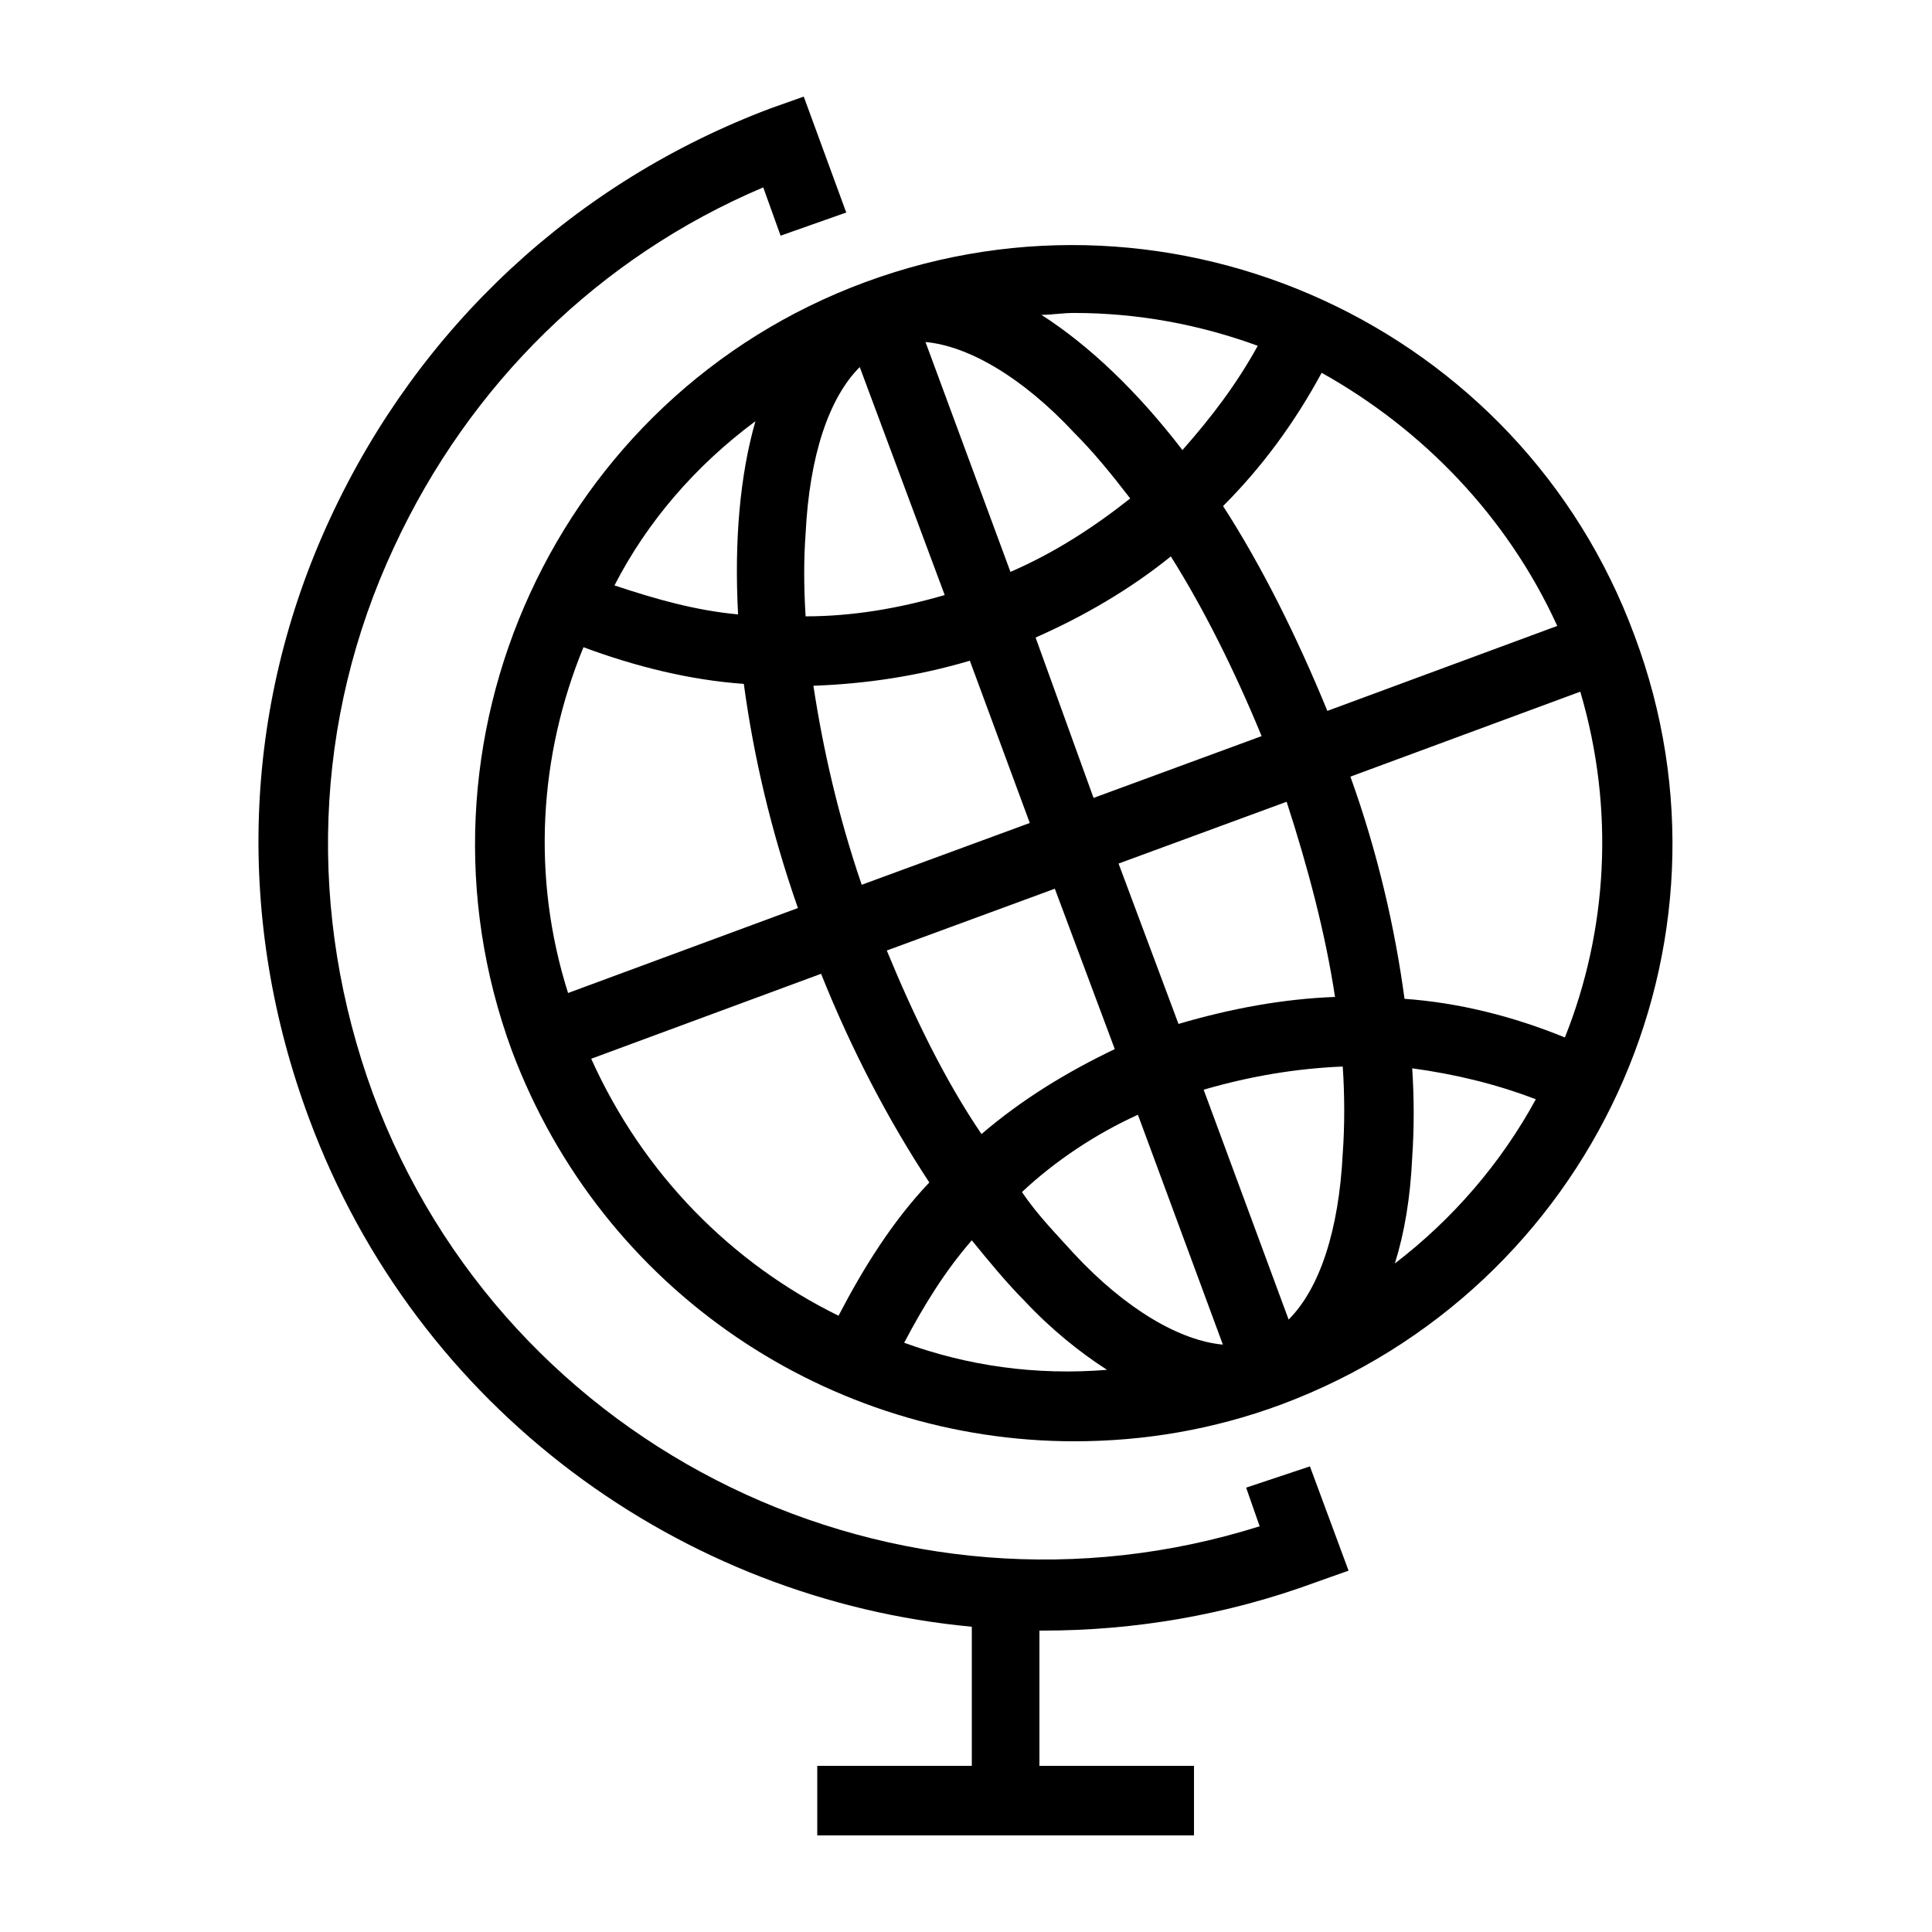 <?xml version="1.0" encoding="UTF-8"?>
<svg width="100pt" height="100pt" version="1.1" viewBox="0 0 100 100" xmlns="http://www.w3.org/2000/svg">
 <g>
  <path d="m64.5 77 0.699 2c-18.699 5.898-39-3.801-45.898-22.398-3.398-9.301-3.102-19.301 1.102-28.301 3.898-8.398 10.602-15 19.102-18.602l0.898 2.5 3.398-1.199-2.199-6-1.699 0.602c-10.102 3.797-18.203 11.297-22.801 21.199-4.602 9.898-4.902 20.898-1.102 31.098 5.602 15.102 19.301 24.902 34.301 26.301v7.199h-8v3.602h19.5v-3.602h-8v-7h0.199c4.699 0 9.5-0.801 14.102-2.5l1.699-0.602-2-5.398z"/>
  <path d="m84.602 32.898c-5.898-16-23.801-24.199-39.801-18.301-16 5.898-24.199 23.801-18.301 39.801 4.699 12.5 16.5 20.203 29.102 20.203 3.602 0 7.199-0.602 10.699-1.898 16.098-6.004 24.301-23.805 18.301-39.805zm-4-0.5-11.898 4.398c-1.602-3.898-3.398-7.5-5.398-10.602 2-2 3.699-4.301 5.102-6.898 5.195 2.902 9.594 7.402 12.195 13.102zm-34.703 16.801 8.699-3.199 3.102 8.301c-2.5 1.199-4.801 2.602-6.898 4.398-1.902-2.801-3.5-6.098-4.902-9.5zm19.402-11.098-8.699 3.199-3-8.301c2.5-1.102 4.898-2.5 7-4.199 1.699 2.699 3.297 5.898 4.699 9.301zm-23.602-10.5c0.199-4 1.199-7 2.801-8.602l4.398 11.801c-2.398 0.699-4.801 1.102-7.199 1.102-0.098-1.504-0.098-3.004 0-4.301zm10.602 2-4.398-11.898c2.199 0.199 5 1.801 7.699 4.699 1 1 1.898 2.102 2.898 3.398-1.898 1.5-3.898 2.801-6.199 3.801zm-2.102 4.598 3.102 8.398-8.699 3.199c-1.199-3.5-2-7-2.5-10.301 2.699-0.098 5.398-0.496 8.098-1.297zm19.301 25.5c-0.199 4-1.199 7-2.801 8.602l-4.398-11.898c2.398-0.699 4.801-1.102 7.199-1.199 0.102 1.496 0.102 3.098 0 4.496zm-10.602-2 4.398 11.898c-2.199-0.199-5-1.801-7.699-4.699-0.898-1-1.898-2-2.699-3.199 1.703-1.598 3.801-3 6-4zm10.203-6.098c-2.699 0.102-5.398 0.602-8.102 1.398l-3.102-8.301 8.699-3.199c1.102 3.398 2.004 6.801 2.504 10.102zm-13.5-35.402c3.301 0 6.5 0.602 9.5 1.699-1.102 2-2.398 3.699-3.898 5.398-2.301-3-4.801-5.398-7.301-7 0.496 0.004 1.098-0.098 1.699-0.098zm-16.5 5.602c-0.801 2.801-1.102 6.199-0.898 10-2.199-0.199-4.301-0.801-6.398-1.5 1.695-3.301 4.195-6.199 7.297-8.5zm-8.902 11.699c2.699 1 5.5 1.699 8.301 1.898 0.5 3.699 1.398 7.602 2.801 11.602l-11.898 4.398c-1.902-6-1.504-12.297 0.797-17.898zm0.402 21.301 11.898-4.398c1.602 4 3.5 7.602 5.602 10.801-1.898 2-3.398 4.398-4.699 6.898-5.504-2.703-10.102-7.301-12.801-13.301zm16.199 14.699c1-1.898 2.102-3.699 3.5-5.301 0.898 1.102 1.801 2.199 2.699 3.102 1.398 1.5 2.898 2.699 4.301 3.602-3.699 0.297-7.199-0.203-10.5-1.402zm25.398-4.102c0.5-1.602 0.801-3.398 0.898-5.5 0.102-1.5 0.102-3 0-4.602 2.199 0.301 4.301 0.801 6.398 1.602-1.797 3.301-4.297 6.203-7.297 8.5zm8.801-11.699c-2.699-1.102-5.5-1.801-8.301-2-0.5-3.699-1.398-7.602-2.801-11.5l11.898-4.398c1.805 6.098 1.402 12.398-0.797 17.898z"/>
 </g>
</svg>
